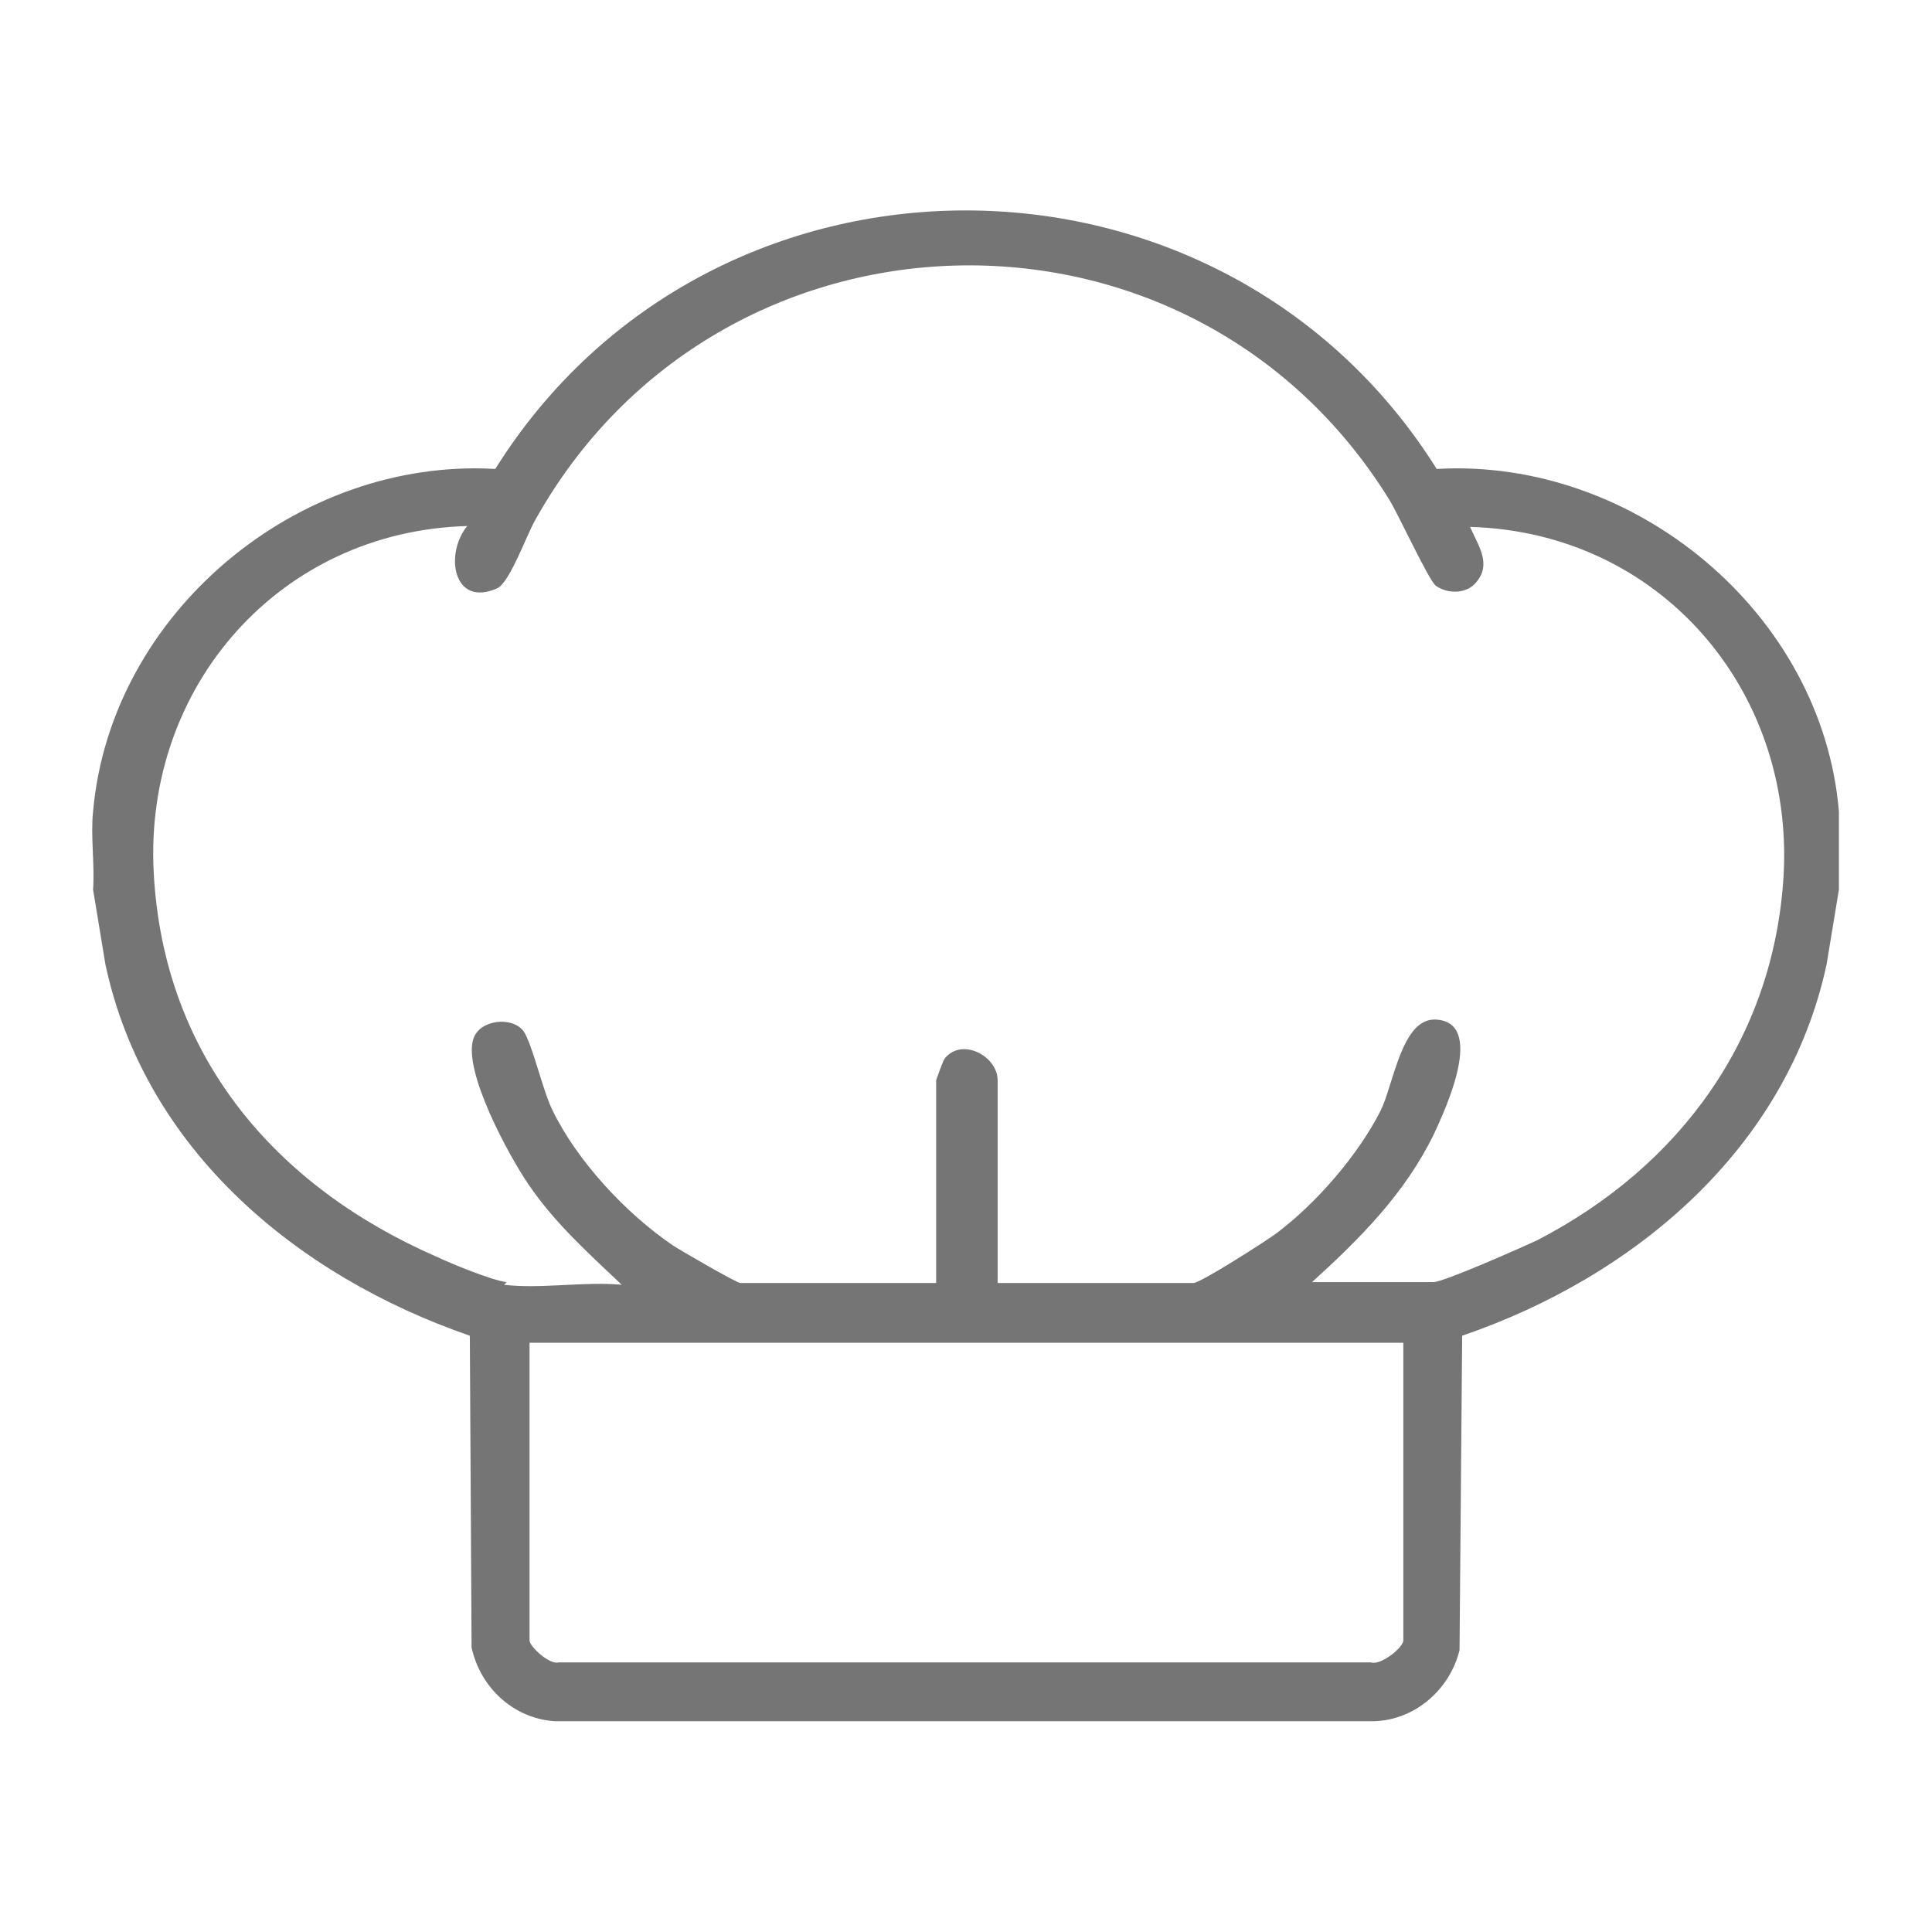 <?xml version="1.0" encoding="UTF-8"?>
<svg id="Camada_1" data-name="Camada 1" xmlns="http://www.w3.org/2000/svg" viewBox="0 0 22 22">
  <defs>
    <style>
      .cls-1 {
        fill: #757575;
      }
    </style>
  </defs>
  <path class="cls-1" d="M1.06,9.24c.2-2.26,2.33-4.03,4.58-3.9,2.46-3.93,8.26-3.92,10.72,0,2.25-.13,4.39,1.64,4.58,3.9v.89l-.14.85c-.45,2.1-2.19,3.56-4.15,4.23l-.03,3.58c-.11.45-.51.8-.98.81H6.32c-.47-.03-.85-.38-.95-.84l-.02-3.55c-1.97-.68-3.7-2.12-4.15-4.23l-.14-.85c.02-.29-.03-.61,0-.89ZM5.74,14.63c.41.05.92-.04,1.34,0-.38-.36-.76-.7-1.06-1.14-.22-.32-.75-1.29-.63-1.66.07-.22.44-.26.57-.09.1.14.22.68.33.9.28.58.84,1.18,1.37,1.54.09.06.73.43.77.43h2.23v-2.31s.08-.23.1-.25c.2-.24.6-.02.6.25v2.31h2.23c.08,0,.83-.48.95-.57.45-.34.92-.88,1.18-1.39.15-.3.24-1.06.63-1.04.57.03.11,1.02-.02,1.3-.33.68-.84,1.19-1.39,1.69h1.38c.12,0,1.02-.4,1.19-.48,1.62-.84,2.69-2.3,2.8-4.15.12-2.13-1.42-3.91-3.57-3.97.09.21.25.42.07.63-.1.13-.32.14-.46.04-.08-.06-.42-.8-.53-.98-2.27-3.67-7.64-3.52-9.73.24-.1.18-.29.71-.43.77-.5.22-.6-.39-.34-.71-2.13.06-3.68,1.82-3.57,3.94s1.41,3.59,3.22,4.38c.17.08.63.27.8.29ZM15.98,15.29H6.03v3.39c0,.07.23.28.33.25h9.25c.11.04.37-.17.37-.25v-3.39Z"/>
</svg>